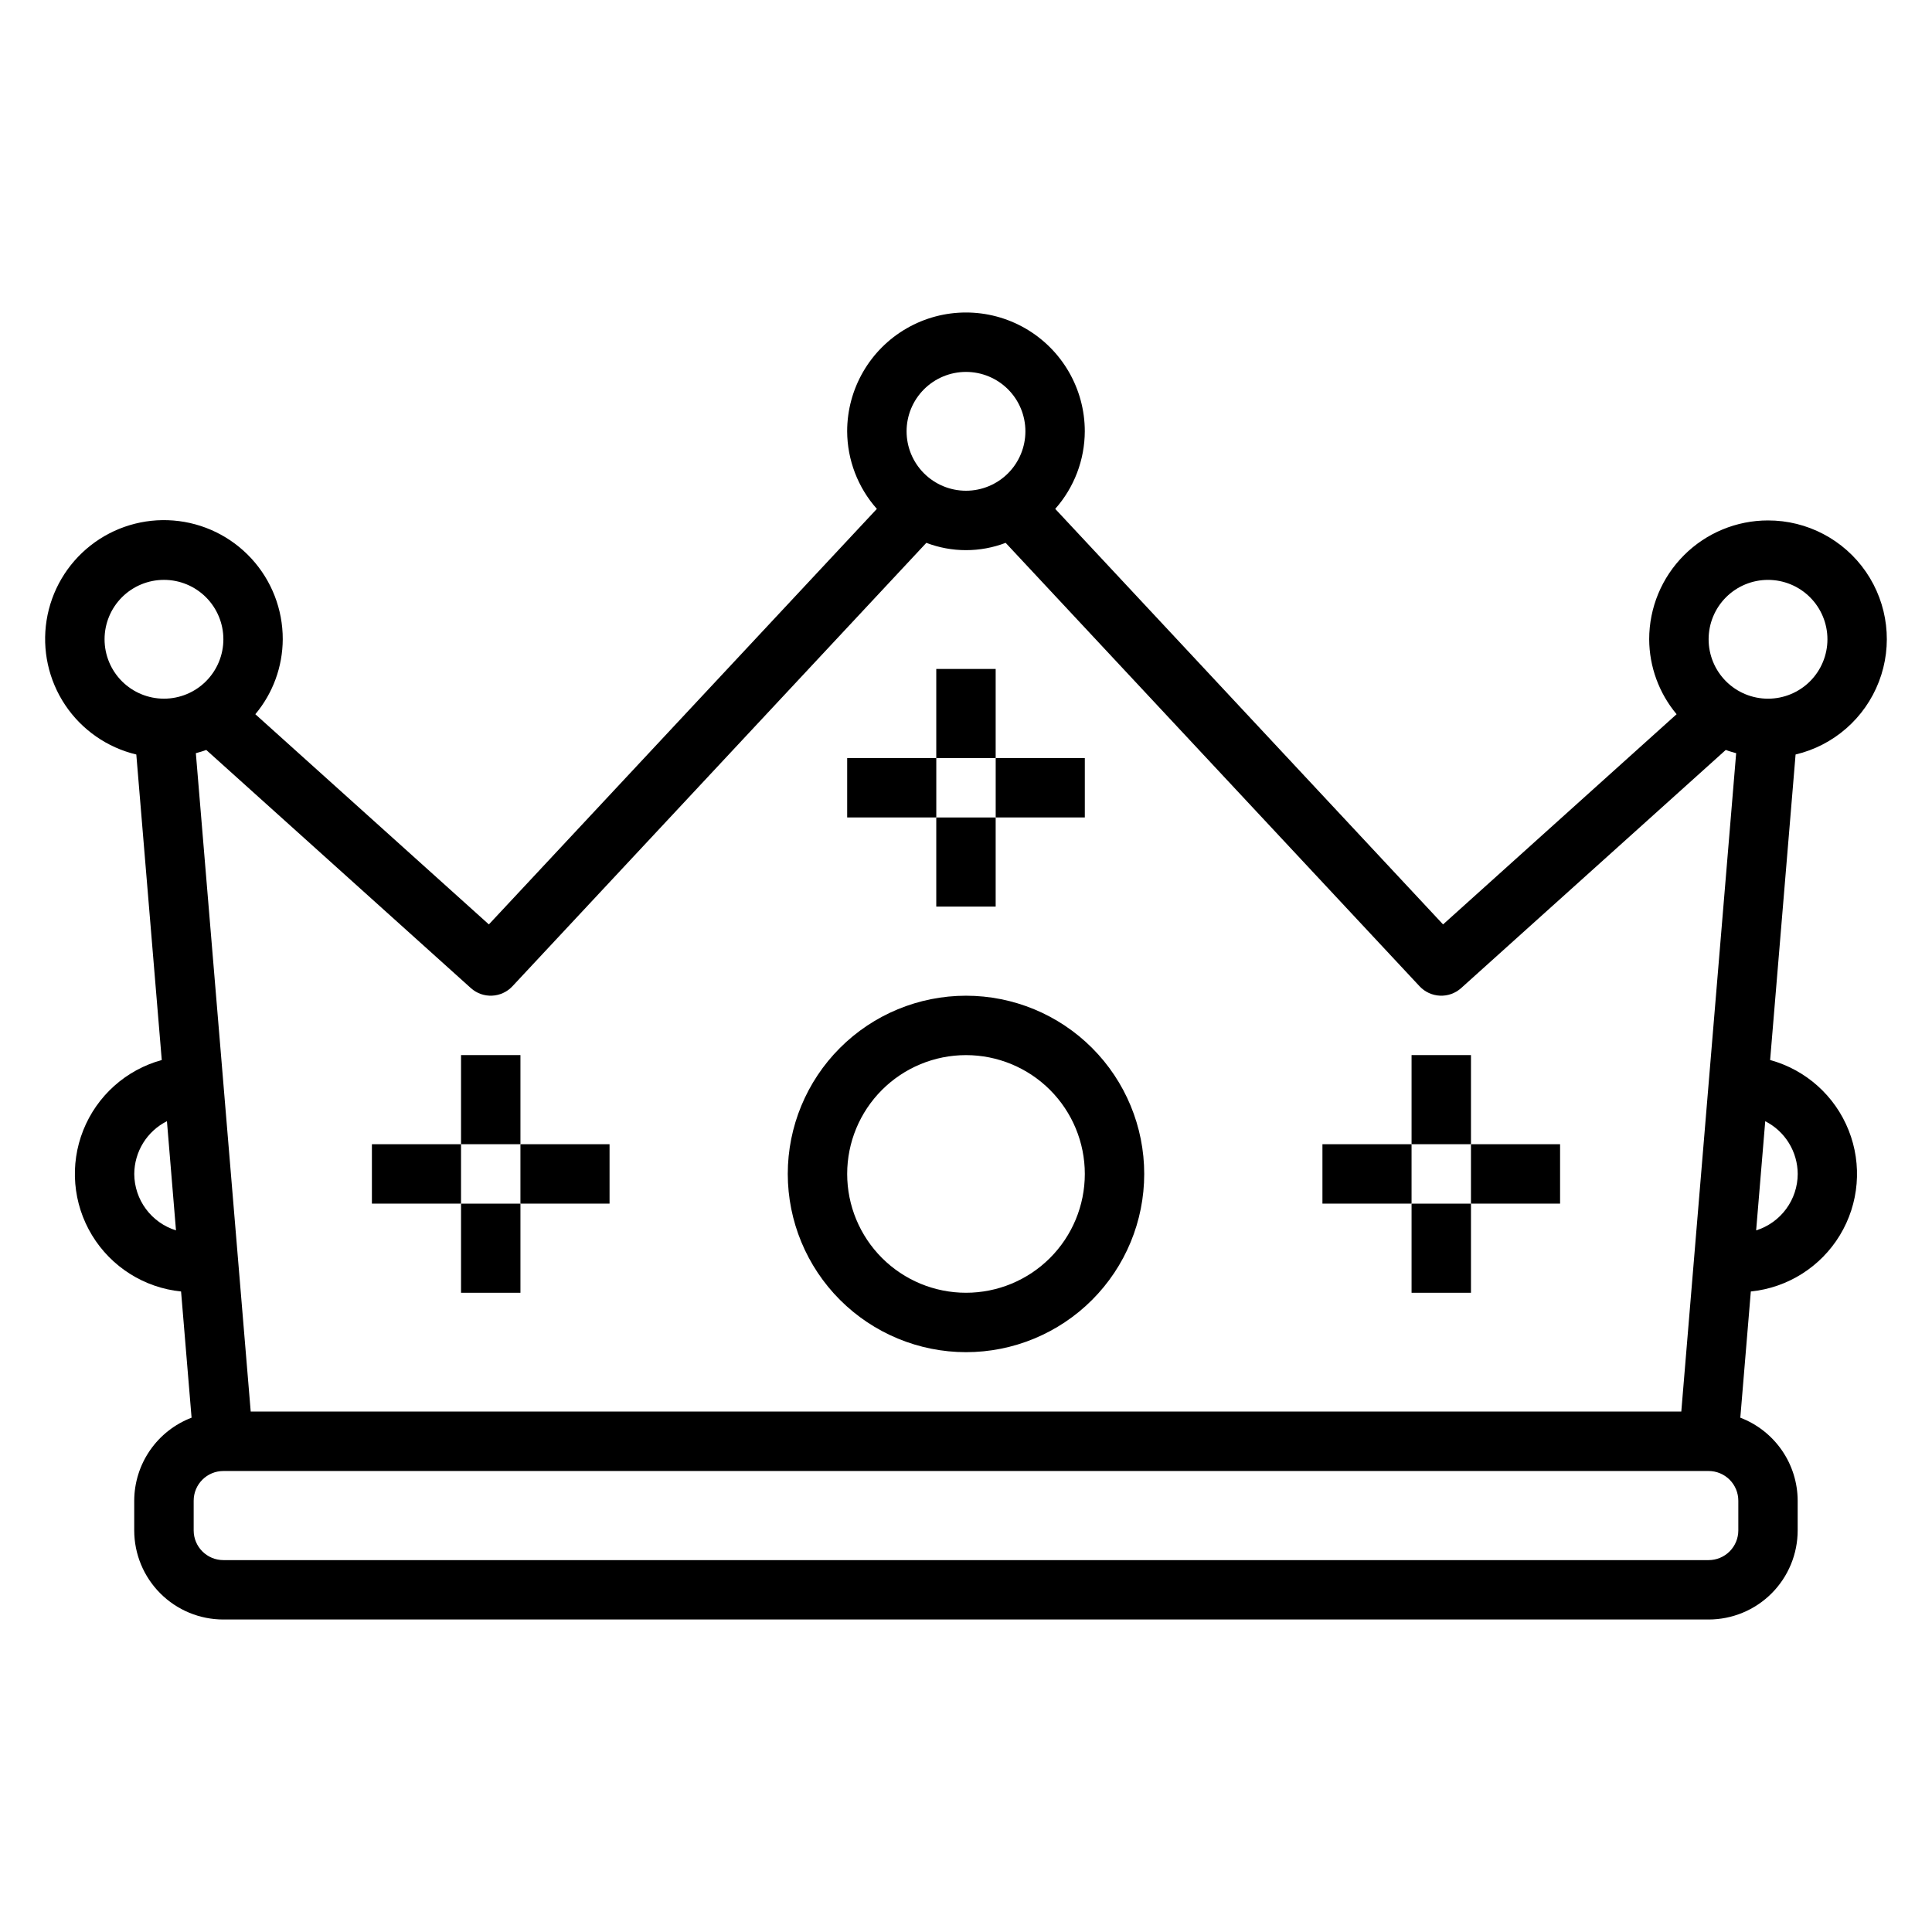 <?xml version="1.0" encoding="UTF-8"?>
<!-- Uploaded to: ICON Repo, www.iconrepo.com, Generator: ICON Repo Mixer Tools -->
<svg fill="#000000" width="800px" height="800px" version="1.1" viewBox="144 144 512 512" xmlns="http://www.w3.org/2000/svg">
 <g>
  <path d="m612.54 281.92c-8.352 0-16.359 3.316-22.266 9.223s-9.223 13.914-9.223 22.266c0.031 7.269 2.602 14.297 7.266 19.867l-61.891 55.703-102.78-110.12c5.023-5.672 7.809-12.977 7.836-20.555 0-11.25-6.004-21.645-15.746-27.27-9.742-5.625-21.746-5.625-31.488 0-9.742 5.625-15.742 16.02-15.742 27.27 0.035 7.582 2.836 14.887 7.871 20.555l-102.82 110.12-61.891-55.703c4.668-5.57 7.234-12.598 7.266-19.867 0.02-7.93-2.949-15.574-8.324-21.41-5.371-5.832-12.742-9.426-20.648-10.059s-15.758 1.738-21.988 6.644c-6.231 4.902-10.383 11.977-11.625 19.809-1.242 7.832 0.516 15.844 4.922 22.438 4.41 6.594 11.145 11.277 18.855 13.121l6.746 80.965c-9.469 2.598-17.172 9.488-20.805 18.613-3.633 9.121-2.773 19.422 2.32 27.816 5.094 8.398 13.832 13.918 23.602 14.91l2.785 33.449v-0.004c-4.457 1.703-8.297 4.715-11.012 8.641-2.715 3.926-4.172 8.582-4.188 13.355v7.871c0 6.266 2.488 12.27 6.918 16.699 4.426 4.43 10.434 6.918 16.699 6.918h393.6c6.262 0 12.27-2.488 16.699-6.918 4.426-4.43 6.914-10.434 6.914-16.699v-7.871c-0.012-4.773-1.473-9.43-4.188-13.355-2.715-3.926-6.555-6.938-11.012-8.641l2.785-33.449v0.004c9.77-0.992 18.508-6.512 23.602-14.91 5.094-8.395 5.953-18.695 2.32-27.816-3.629-9.125-11.332-16.016-20.805-18.613l6.746-80.965c10.094-2.394 18.352-9.613 22.078-19.293 3.731-9.676 2.441-20.57-3.434-29.117-5.879-8.543-15.594-13.641-25.965-13.621zm-212.54-39.359c4.176 0 8.18 1.656 11.133 4.609 2.949 2.953 4.609 6.957 4.609 11.133s-1.66 8.18-4.609 11.133c-2.953 2.953-6.957 4.613-11.133 4.613s-8.18-1.66-11.133-4.613c-2.953-2.953-4.613-6.957-4.613-11.133s1.66-8.18 4.613-11.133c2.953-2.953 6.957-4.609 11.133-4.609zm-131.22 163.29c3.188 2.871 8.09 2.656 11.02-0.48l109.69-117.51c6.769 2.582 14.25 2.582 21.02 0l109.69 117.51c2.93 3.137 7.832 3.352 11.023 0.48l70.125-63.109c0.891 0.348 1.828 0.598 2.754 0.859l-14.539 174.48h-379.12l-14.539-174.48c0.93-0.262 1.867-0.512 2.754-0.859zm-89.199 49.254c0.016-2.902 0.832-5.742 2.359-8.211 1.527-2.465 3.707-4.461 6.301-5.769l2.398 28.938c-3.191-0.992-5.984-2.981-7.973-5.668-1.988-2.691-3.07-5.941-3.086-9.289zm7.871-125.95c-4.176 0-8.18-1.656-11.133-4.609-2.953-2.953-4.609-6.957-4.609-11.133s1.656-8.18 4.609-11.133c2.953-2.953 6.957-4.609 11.133-4.609s8.18 1.656 11.133 4.609c2.953 2.953 4.613 6.957 4.613 11.133s-1.66 8.18-4.613 11.133c-2.953 2.953-6.957 4.609-11.133 4.609zm417.22 220.42c0 2.09-0.832 4.09-2.305 5.566-1.477 1.477-3.481 2.305-5.566 2.305h-393.6c-4.348 0-7.875-3.523-7.875-7.871v-7.871c0-4.348 3.527-7.871 7.875-7.871h393.6c2.086 0 4.09 0.828 5.566 2.305 1.473 1.477 2.305 3.477 2.305 5.566zm15.742-94.465c-0.012 3.34-1.086 6.59-3.066 9.277-1.984 2.691-4.766 4.68-7.953 5.68l2.41-28.93c2.582 1.312 4.75 3.312 6.269 5.777s2.328 5.301 2.34 8.195zm-7.871-125.95c-4.176 0-8.18-1.656-11.133-4.609-2.953-2.953-4.609-6.957-4.609-11.133s1.656-8.18 4.609-11.133c2.953-2.953 6.957-4.609 11.133-4.609s8.18 1.656 11.133 4.609c2.953 2.953 4.613 6.957 4.613 11.133s-1.66 8.18-4.613 11.133c-2.953 2.953-6.957 4.609-11.133 4.609z"/>
  <path d="m400 502.34c12.523 0 24.539-4.977 33.398-13.836 8.855-8.855 13.832-20.871 13.832-33.398 0-12.527-4.977-24.539-13.832-33.398-8.859-8.855-20.875-13.832-33.398-13.832-12.527 0-24.543 4.977-33.398 13.832-8.859 8.859-13.836 20.871-13.836 33.398 0.012 12.523 4.992 24.531 13.848 33.387s20.863 13.836 33.387 13.848zm0-78.719v-0.004c8.352 0 16.359 3.32 22.266 9.223 5.902 5.906 9.223 13.914 9.223 22.266 0 8.352-3.32 16.363-9.223 22.266-5.906 5.906-13.914 9.223-22.266 9.223s-16.363-3.316-22.266-9.223c-5.906-5.902-9.223-13.914-9.223-22.266 0-8.352 3.316-16.359 9.223-22.266 5.902-5.902 13.914-9.223 22.266-9.223z"/>
  <path d="m494.46 447.23h23.617v15.742h-23.617z"/>
  <path d="m518.08 423.61h15.742v23.617h-15.742z"/>
  <path d="m533.82 447.23h23.617v15.742h-23.617z"/>
  <path d="m518.08 462.98h15.742v23.617h-15.742z"/>
  <path d="m368.51 344.89h23.617v15.742h-23.617z"/>
  <path d="m392.12 321.28h15.742v23.617h-15.742z"/>
  <path d="m407.87 344.89h23.617v15.742h-23.617z"/>
  <path d="m392.12 360.64h15.742v23.617h-15.742z"/>
  <path d="m281.92 447.23h23.617v15.742h-23.617z"/>
  <path d="m266.18 423.61h15.742v23.617h-15.742z"/>
  <path d="m242.56 447.23h23.617v15.742h-23.617z"/>
  <path d="m266.18 462.98h15.742v23.617h-15.742z"/>
 </g>
</svg>